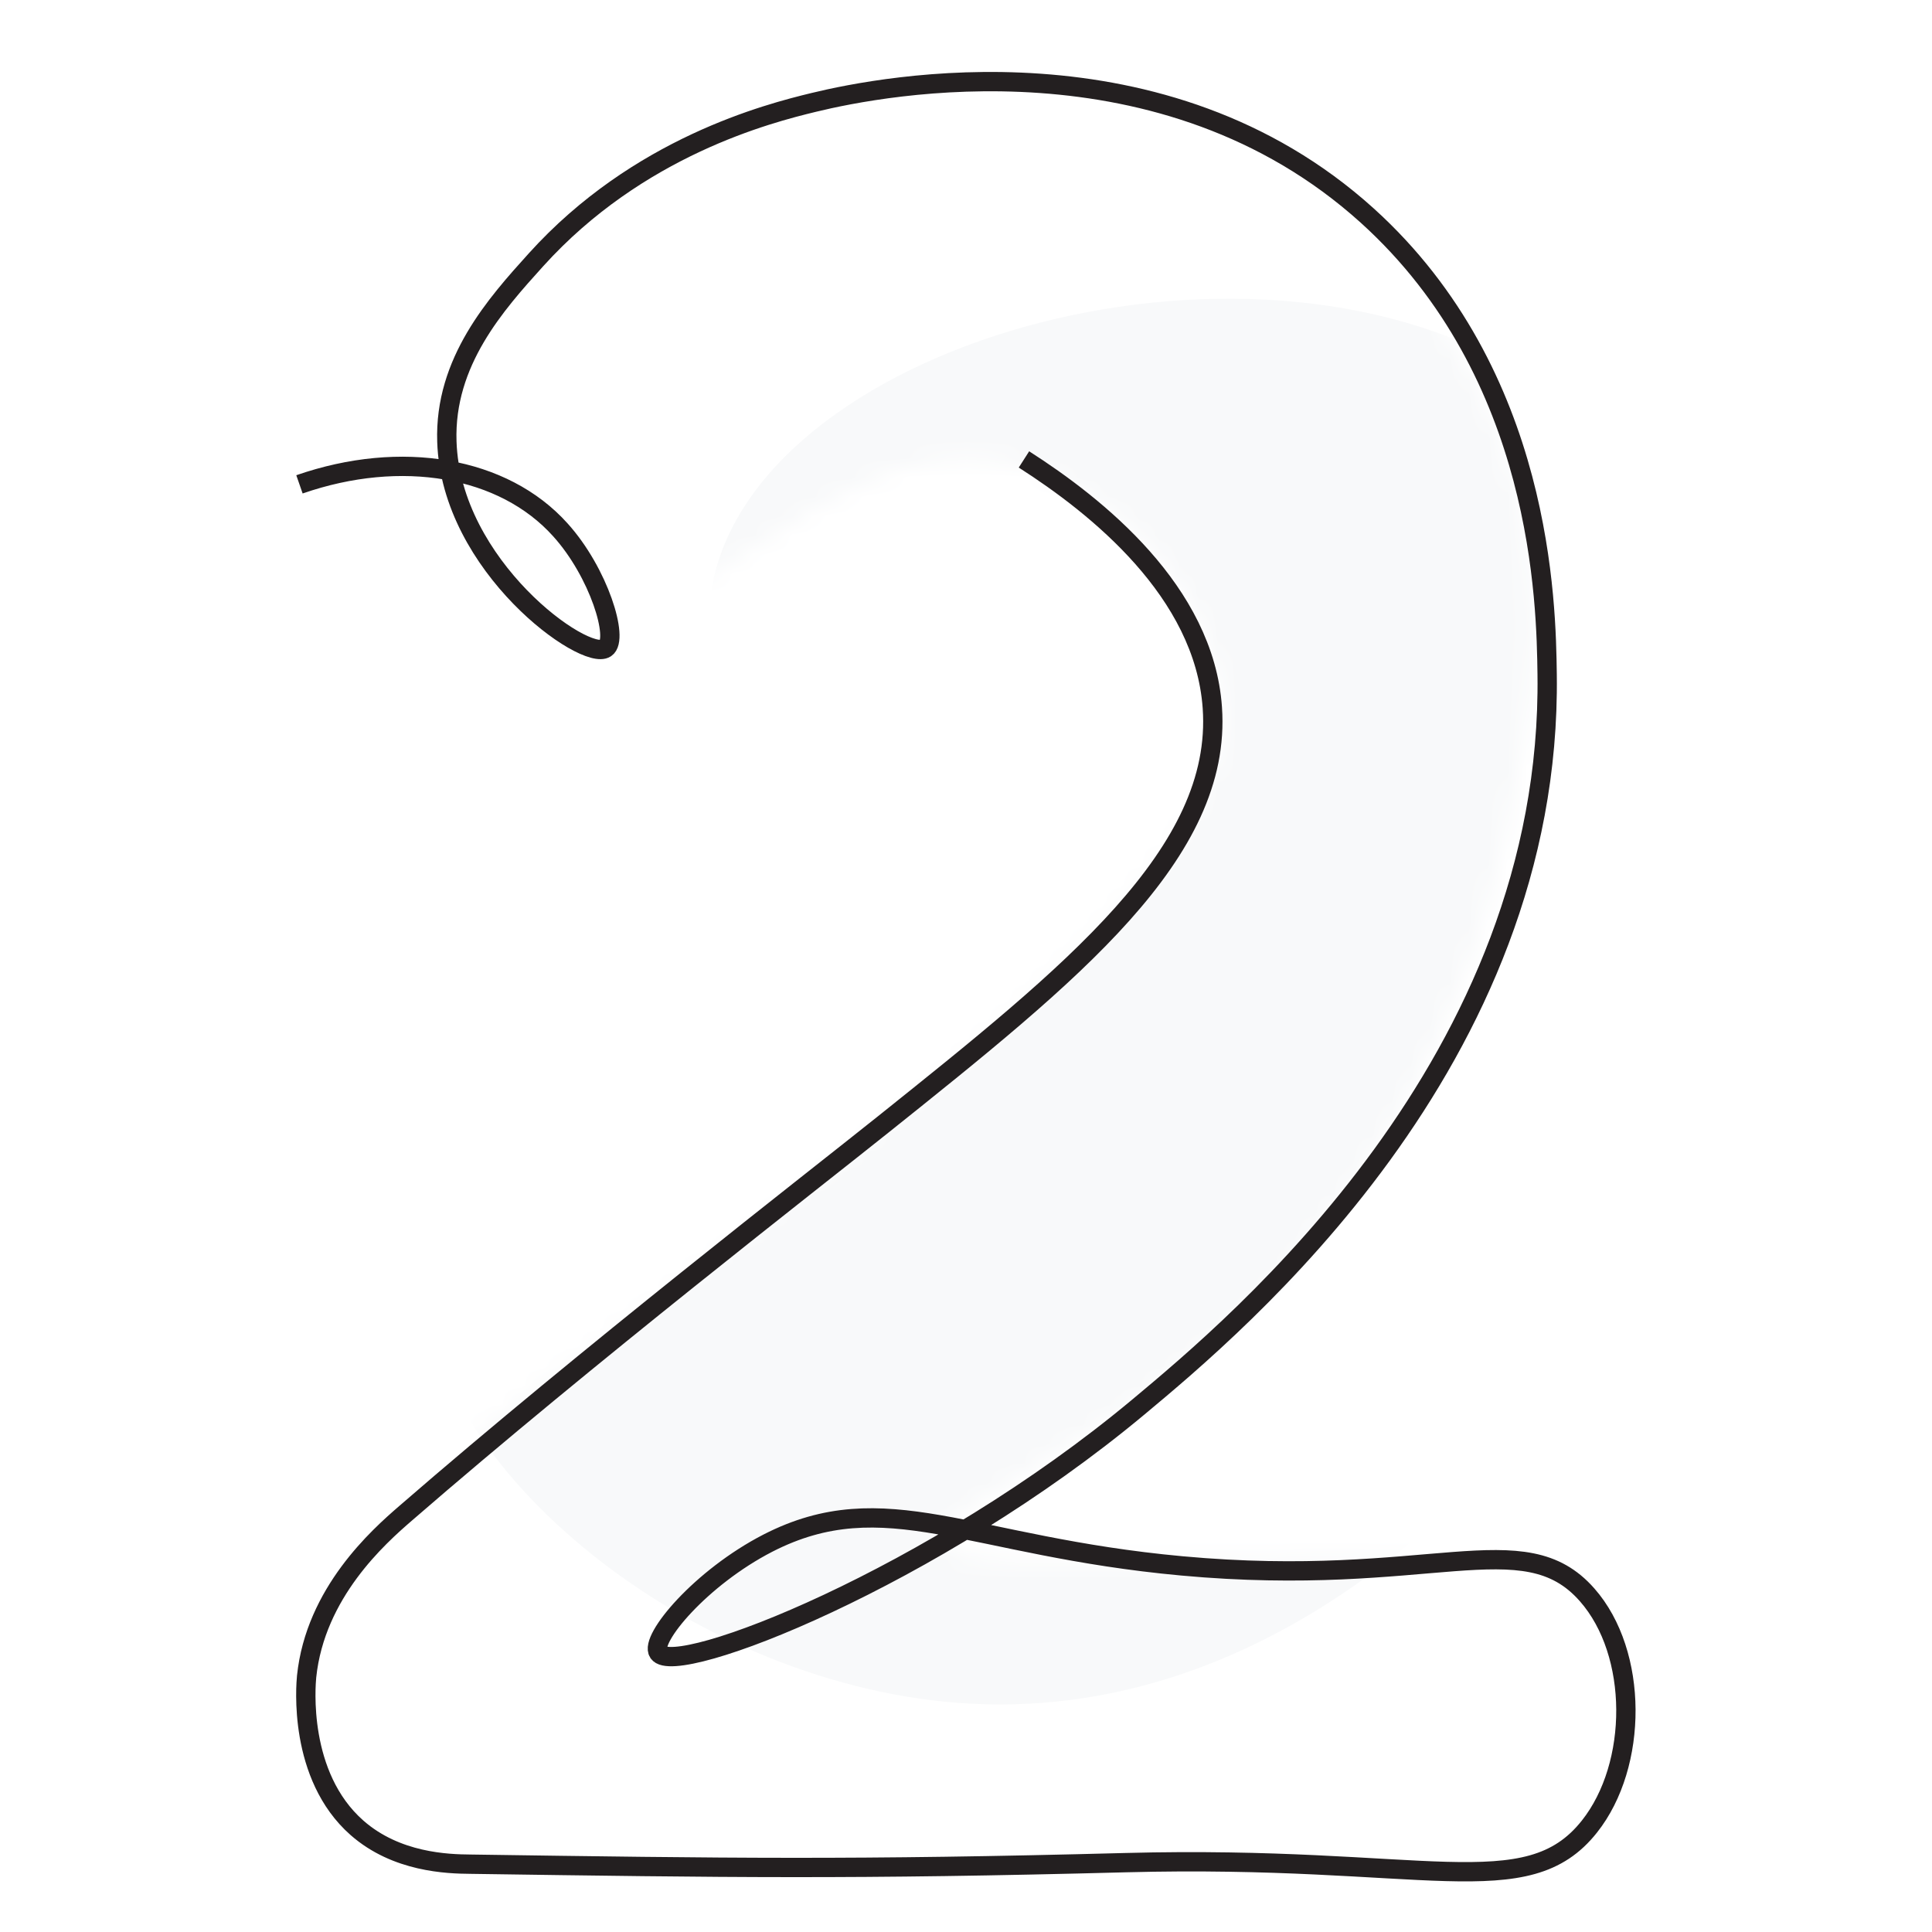 <?xml version="1.0" encoding="UTF-8"?>
<svg xmlns="http://www.w3.org/2000/svg" xmlns:xlink="http://www.w3.org/1999/xlink" viewBox="0 0 100 100">
  <defs>
    <style>
      .cls-1 {
        fill: #000;
      }

      .cls-1, .cls-2, .cls-3 {
        stroke-width: 0px;
      }

      .cls-4 {
        filter: url(#luminosity-noclip);
      }

      .cls-2 {
        fill: #fff;
      }

      .cls-5 {
        mask: url(#mask);
      }

      .cls-6 {
        fill: none;
        stroke: #231f20;
        stroke-miterlimit: 10;
      }

      .cls-3 {
        fill: #f8f9fa;
      }
    </style>
    <filter id="luminosity-noclip" x="-6.48" y="-10.78" width="112.43" height="117.91" color-interpolation-filters="sRGB" filterUnits="userSpaceOnUse">
      <feFlood flood-color="#fff" result="bg"/>
      <feBlend in="SourceGraphic" in2="bg"/>
    </filter>
    <mask id="mask" x="-6.48" y="-10.78" width="112.43" height="117.91" maskUnits="userSpaceOnUse">
      <g class="cls-4">
        <path class="cls-1" d="M29,31.48c-3.64-1.68-5.02-7.29-4.48-11.21,1.32-9.65,15.28-16.52,27.05-16.04,10.02.41,19.82,6.21,24.65,15.24,4.8,8.96,2.94,17.8,1.65,23.94-.6,2.85-3.58,15.64-14.55,25.53-7.42,6.69-15.18,9.05-14.57,10.96.33,1.02,3.64.99,10.25.91,17.17-.23,20.35-.36,22.46,1.89,2.69,2.87,2.93,8.88.33,12.39-3.96,5.34-11.78,1.27-32.96,1.52-16.69.19-25.31,2.88-30.26-3.04-.52-.62-2.58-3.16-2.69-6.79-.26-8.95,11.72-13.44,30.85-29.39,15.73-13.12,16.84-17.77,16.57-20.96-.46-5.45-5.32-11.24-10.96-12.46-9.74-2.11-16.83,10.51-23.34,7.5Z"/>
      </g>
    </mask>
  </defs>
  <g id="Layer_3" data-name="Layer 3">
    <g class="cls-5">
      <g>
        <rect class="cls-2" x="-6.48" y="-10.78" width="112.43" height="117.91"/>
        <path class="cls-3" d="M34.47,48.75c4.74-10.28-.1-15.47,3.78-22.08,6.69-11.4,33.04-16.34,44.74-4,9.25,9.76,5.3,26.07,3.39,34.17-1.1,4.65-2.73,11.27-8.09,17.74-1.74,2.1-12.63,14.78-28.7,13.56-14.25-1.08-28.2-12.76-27.65-22.7.35-6.42,7.82-6.49,12.52-16.7Z"/>
      </g>
    </g>
  </g>
  <g id="line_art">
    <path class="cls-6" d="M53,23.78c3.77,2.41,9.33,6.84,9.75,12.85.53,7.53-7.27,13.76-17.06,21.59-3.52,2.82-15.19,11.86-24.7,20.11-1.4,1.21-4.67,4.11-5.12,8.45-.04.43-.46,5.13,2.61,7.83,2.04,1.79,4.68,1.87,5.88,1.88,13.24.19,19.86.29,33.91-.08,15.48-.41,20.74,2.25,24-1.87,2.53-3.19,2.54-8.97-.12-11.99-3.31-3.77-8.14-.32-20.98-1.5-11.01-1.01-15.37-4.28-21.42-1.18-3.48,1.79-6.14,4.97-5.67,5.67.87,1.33,14.24-3.87,24.85-12.72,5.14-4.29,21.42-17.86,21.15-37.91-.05-3.63-.21-15.52-9.31-23.75-10.57-9.55-25-6.75-28.65-5.86-2.36.57-9.1,2.3-14.38,8.15-2.06,2.28-4.75,5.27-4.61,9.41.21,6.47,7.16,11.4,8.22,10.69.7-.47-.35-3.92-2.35-6.13-2.94-3.27-8.23-4.18-13.5-2.35"/>
  </g>
</svg>